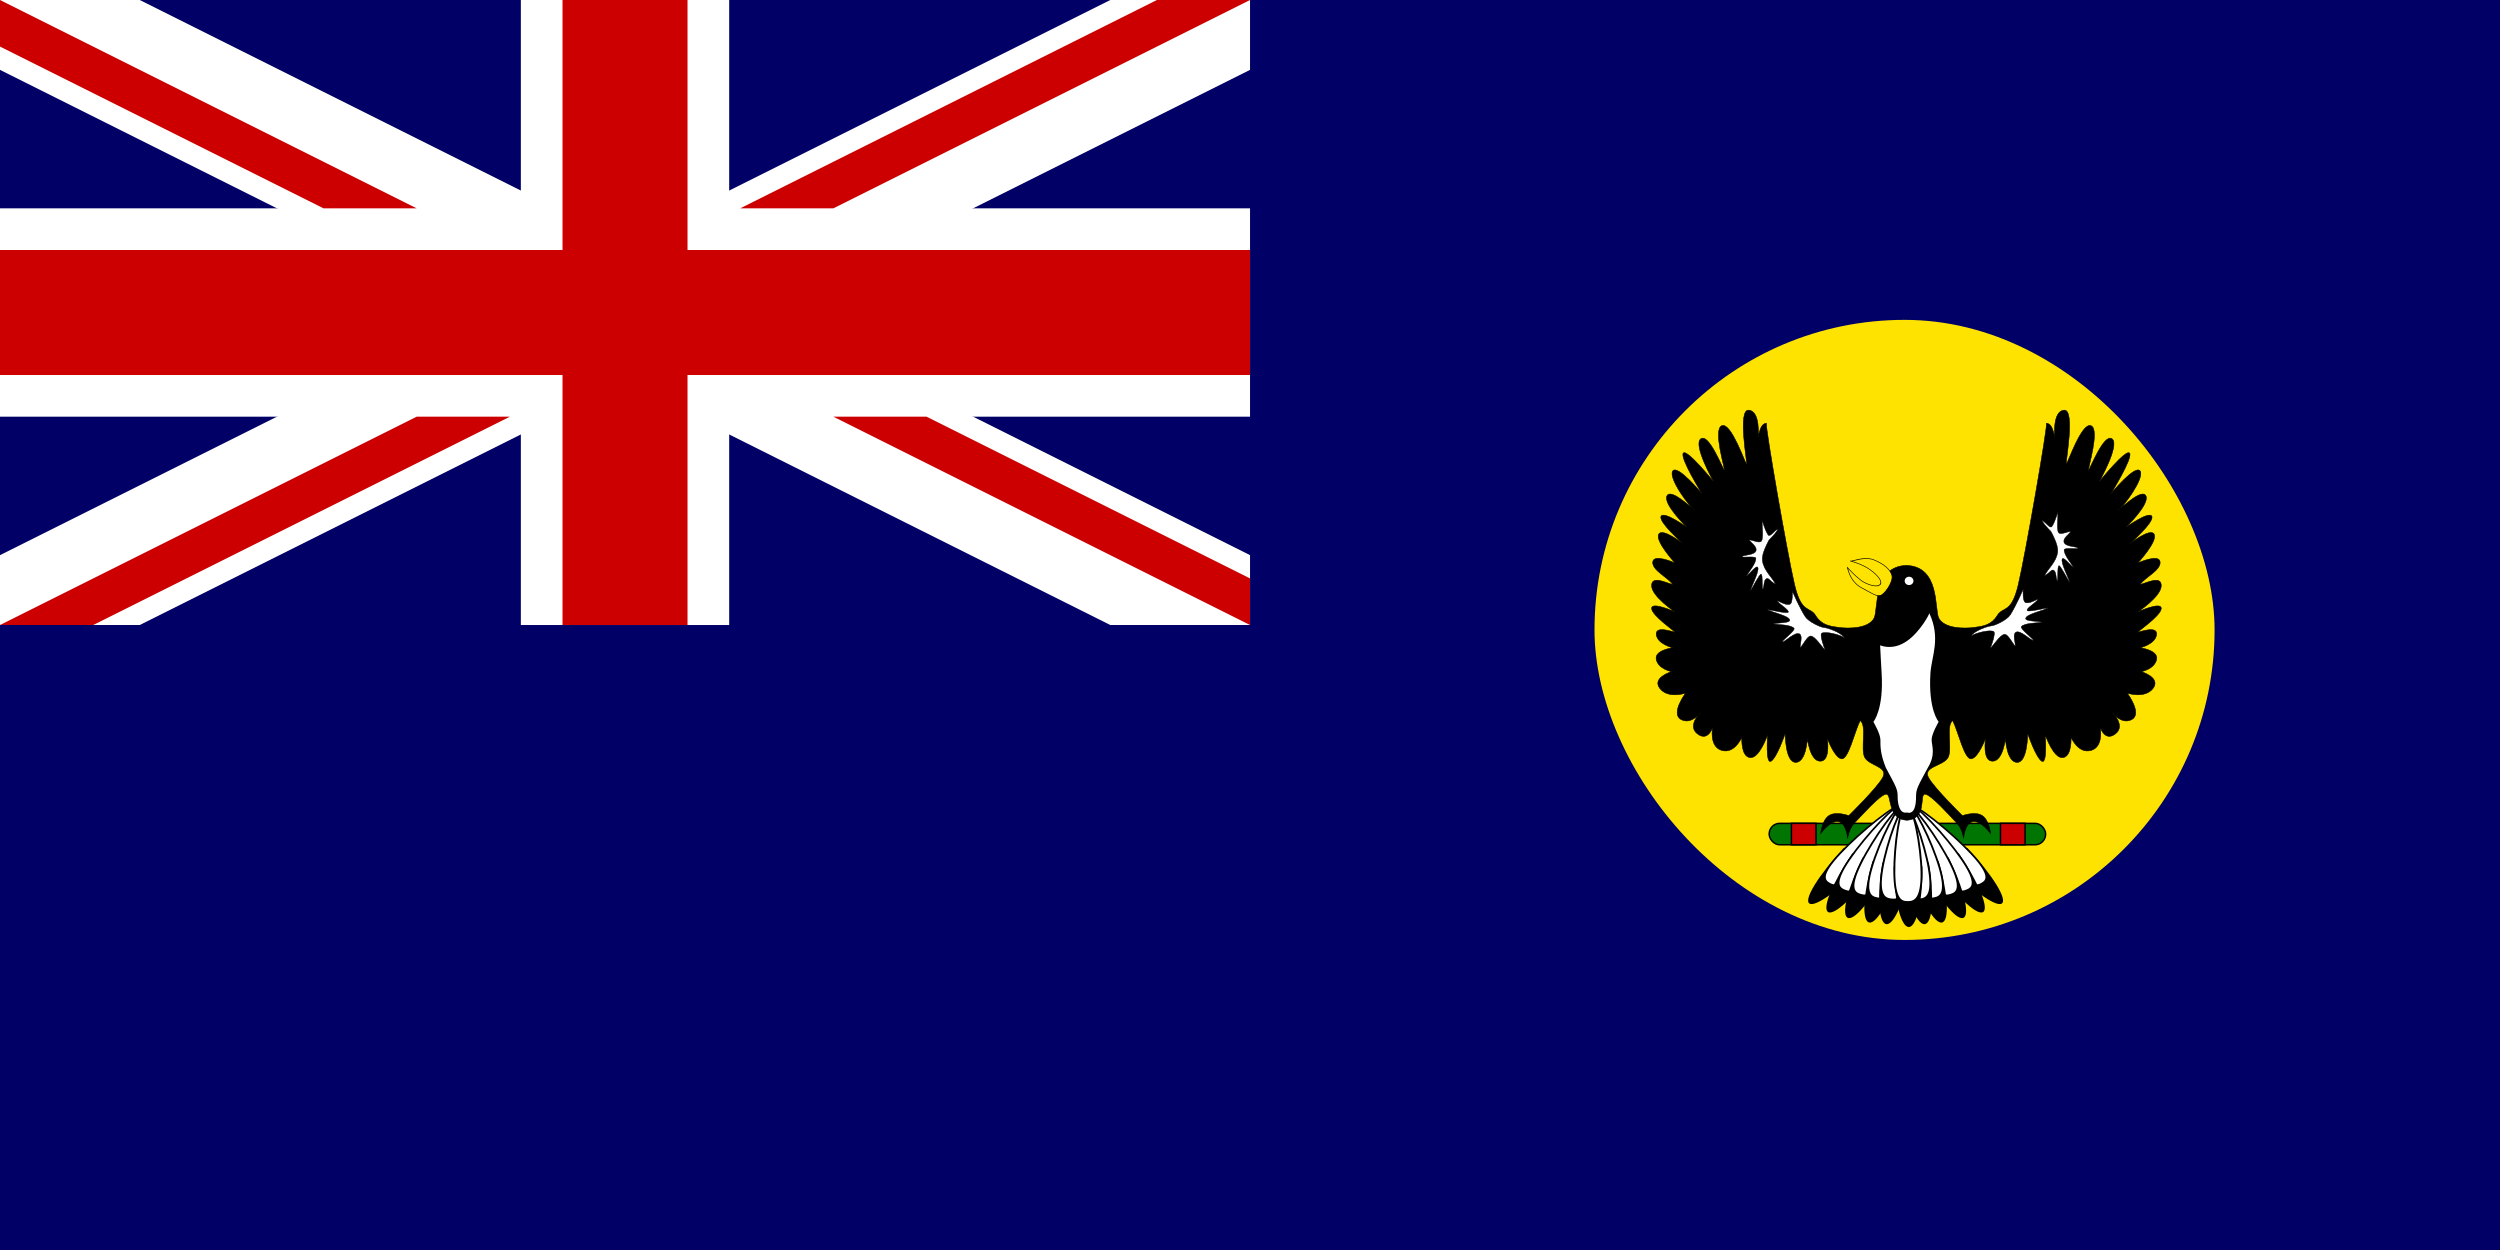 <?xml version="1.0" encoding="UTF-8" standalone="no"?>
<!-- Created with Sodipodi ("http://www.sodipodi.com/") -->
<svg xmlns:inkscape="http://www.inkscape.org/namespaces/inkscape" xmlns:rdf="http://www.w3.org/1999/02/22-rdf-syntax-ns#" xmlns="http://www.w3.org/2000/svg" xmlns:cc="http://creativecommons.org/ns#" xmlns:dc="http://purl.org/dc/elements/1.1/" xmlns:sodipodi="http://sodipodi.sourceforge.net/DTD/sodipodi-0.dtd" xmlns:svg="http://www.w3.org/2000/svg" xmlns:ns1="http://sozi.baierouge.fr" id="svg1" inkscape:version="0.48.3.1 r9886" viewBox="0 0 992.13 496.06" sodipodi:version="0.32" version="1.1" sodipodi:docname="_svgclean2.svg" xmlns:xlink="http://www.w3.org/1999/xlink">
  <sodipodi:namedview id="base" inkscape:window-x="0" inkscape:window-y="0" snaptogrid="true" inkscape:window-maximized="0" inkscape:zoom="0.22425739" inkscape:window-height="645" showgrid="true" inkscape:current-layer="svg1" inkscape:cx="372.04724" inkscape:cy="-26.183994" inkscape:window-width="674"/>
  <rect id="rect124" style="stroke-width:1pt;fill:#000066" height="496.06" width="992.13" y="0" x="1.4686e-14"/>
  <g id="g584" transform="scale(8.268)">
    <path id="path146" style="stroke-width:1pt;fill:#ffffff" inkscape:connector-curvature="0" d="m0 0v3.354l53.292 26.646h6.708v-3.354l-53.292-26.646h-6.708zm60 0v3.354l-53.292 26.646h-6.708v-3.354l53.292-26.646h6.708z"/>
    <path id="path136" style="stroke-width:1pt;fill:#ffffff" inkscape:connector-curvature="0" d="m25 0v30h10v-30h-10zm-25 10v10h60v-10h-60z"/>
    <path id="path141" style="stroke-width:1pt;fill:#cc0000" inkscape:connector-curvature="0" d="m0 12v6h60v-6h-60zm27-12v30h6v-30h-6z"/>
    <path id="path150" style="stroke-width:1pt;fill:#cc0000" inkscape:connector-curvature="0" d="m0 30 20-10h4.472l-20 10h-4.472zm0-30 20 10h-4.472l-15.528-7.764v-2.236zm35.528 10 20-10h4.472l-20 10h-4.472zm24.472 20-20-10h4.472l15.528 7.764v2.236z"/>
  </g>
  <rect id="rect578" style="fill-rule:evenodd;stroke-width:1pt;fill:#ffe300" rx="123.04" ry="123.04" height="246.08" width="246.08" y="126.94" x="632.78"/>
  <g id="g962" transform="matrix(.157 0 0 .16 706.12 255.88)">
    <g id="g958" transform="translate(9.835,-53.15)">
      <rect id="rect955" style="fill-rule:evenodd;stroke:#000000;stroke-width:3.75;fill:#007501" ry="26.575" height="53.15" width="698.93" y="496.06" x="-35.539"/>
      <rect id="rect956" style="fill-rule:evenodd;stroke:#000000;stroke-width:3.75;fill:#cc0000" height="53.15" width="62.193" y="496.06" x="20.731"/>
      <rect id="rect957" style="fill-rule:evenodd;stroke:#000000;stroke-width:3.75;fill:#cc0000" height="53.15" width="62.193" y="496.06" x="549.21"/>
    </g>
    <g id="g921" transform="matrix(.907 0 0 .688 31 83.575)">
      <g id="g888" transform="matrix(.811 -.586 .586 .811 -198.49 275.55)">
        <path id="path882" style="stroke-width:1pt;fill-rule:evenodd" d="m272.24 835.32c0 120.22-15.95 217.78-35.6 217.78s-35.6-97.56-35.6-217.78c17.77-31.38 12.99-40.1 32.64-40.1s20.79 11.68 38.56 40.1z" sodipodi:nodetypes="ccccc" inkscape:connector-curvature="0" transform="matrix(1.125,0,0,1,54.876,-159.93)"/>
        <path id="path881" style="fill-rule:evenodd;stroke:#000000;stroke-width:5.352;fill:#ffffff" d="m248.84 853.44c0 95.94-20.93 103.34-39.42 103.34-18.5 0-36.47-7.4-36.47-103.34 0-95.95 17.97-244.29 36.47-244.29 18.49 0 39.42 148.34 39.42 244.29z" sodipodi:nodetypes="ccccc" inkscape:connector-curvature="0" transform="matrix(1,0,0,1.008,109.58,-162.15)"/>
      </g>
      <g id="g891" transform="matrix(.811 -.586 .586 .811 -199.56 269.01)">
        <path id="path883" style="stroke-width:1pt;fill-rule:evenodd" d="m272.24 835.32c0 120.22-15.95 217.78-35.6 217.78s-35.6-97.56-35.6-217.78c17.77-31.38 12.99-40.1 32.64-40.1s20.79 11.68 38.56 40.1z" sodipodi:nodetypes="ccccc" inkscape:connector-curvature="0" transform="matrix(1.114 .158 -.141 .99 142.05 -186.52)"/>
        <path id="path884" style="fill-rule:evenodd;stroke:#000000;stroke-width:5.352;fill:#ffffff" d="m248.84 853.44c0 95.94-20.93 103.34-39.42 103.34-18.5 0-36.47-7.4-36.47-103.34 0-95.95 17.97-244.29 36.47-244.29 18.49 0 39.42 148.34 39.42 244.29z" sodipodi:nodetypes="ccccc" inkscape:connector-curvature="0" transform="matrix(.99 .141 -.142 .998 196.53 -181.03)"/>
      </g>
      <g id="g894" transform="matrix(.934 -.356 .356 .934 -140.02 143.59)">
        <path id="path895" style="stroke-width:1pt;fill-rule:evenodd" d="m272.24 835.32c0 120.22-15.95 217.78-35.6 217.78s-35.6-97.56-35.6-217.78c17.77-31.38 12.99-40.1 32.64-40.1s20.79 11.68 38.56 40.1z" sodipodi:nodetypes="ccccc" inkscape:connector-curvature="0" transform="matrix(1.125,0,0,1,54.876,-159.93)"/>
        <path id="path896" style="fill-rule:evenodd;stroke:#000000;stroke-width:5.352;fill:#ffffff" d="m248.84 853.44c0 95.94-20.93 103.34-39.42 103.34-18.5 0-36.47-7.4-36.47-103.34 0-95.95 17.97-244.29 36.47-244.29 18.49 0 39.42 148.34 39.42 244.29z" sodipodi:nodetypes="ccccc" inkscape:connector-curvature="0" transform="matrix(1,0,0,1.008,109.58,-162.15)"/>
      </g>
      <g id="g897" transform="matrix(.934 -.356 .356 .934 -139.36 137)">
        <path id="path898" style="stroke-width:1pt;fill-rule:evenodd" d="m272.24 835.32c0 120.22-15.95 217.78-35.6 217.78s-35.6-97.56-35.6-217.78c17.77-31.38 12.99-40.1 32.64-40.1s20.79 11.68 38.56 40.1z" sodipodi:nodetypes="ccccc" inkscape:connector-curvature="0" transform="matrix(1.114 .158 -.141 .99 142.05 -186.52)"/>
        <path id="path899" style="fill-rule:evenodd;stroke:#000000;stroke-width:5.352;fill:#ffffff" d="m248.84 853.44c0 95.94-20.93 103.34-39.42 103.34-18.5 0-36.47-7.4-36.47-103.34 0-95.95 17.97-244.29 36.47-244.29 18.49 0 39.42 148.34 39.42 244.29z" sodipodi:nodetypes="ccccc" inkscape:connector-curvature="0" transform="matrix(.99 .141 -.142 .998 196.53 -181.03)"/>
      </g>
      <g id="g900" transform="matrix(.963 -.268 .268 .963 -116 94.33)">
        <path id="path901" style="stroke-width:1pt;fill-rule:evenodd" d="m272.24 835.32c0 120.22-15.95 217.78-35.6 217.78s-35.6-97.56-35.6-217.78c17.77-31.38 12.99-40.1 32.64-40.1s20.79 11.68 38.56 40.1z" sodipodi:nodetypes="ccccc" inkscape:connector-curvature="0" transform="matrix(1.114 .158 -.141 .99 142.05 -186.52)"/>
        <path id="path902" style="fill-rule:evenodd;stroke:#000000;stroke-width:5.352;fill:#ffffff" d="m248.84 853.44c0 95.94-20.93 103.34-39.42 103.34-18.5 0-36.47-7.4-36.47-103.34 0-95.95 17.97-244.29 36.47-244.29 18.49 0 39.42 148.34 39.42 244.29z" sodipodi:nodetypes="ccccc" inkscape:connector-curvature="0" transform="matrix(.99 .141 -.142 .998 196.53 -181.03)"/>
      </g>
      <g id="g903" transform="matrix(-.811 -.586 -.586 .811 834.09 275.55)">
        <path id="path904" style="stroke-width:1pt;fill-rule:evenodd" d="m272.24 835.32c0 120.22-15.95 217.78-35.6 217.78s-35.6-97.56-35.6-217.78c17.77-31.38 12.99-40.1 32.64-40.1s20.79 11.68 38.56 40.1z" sodipodi:nodetypes="ccccc" inkscape:connector-curvature="0" transform="matrix(1.125,0,0,1,54.876,-159.93)"/>
        <path id="path905" style="fill-rule:evenodd;stroke:#000000;stroke-width:5.352;fill:#ffffff" d="m248.84 853.44c0 95.94-20.93 103.34-39.42 103.34-18.5 0-36.47-7.4-36.47-103.34 0-95.95 17.97-244.29 36.47-244.29 18.49 0 39.42 148.34 39.42 244.29z" sodipodi:nodetypes="ccccc" inkscape:connector-curvature="0" transform="matrix(1,0,0,1.008,109.58,-162.15)"/>
      </g>
      <g id="g906" transform="matrix(-.811 -.586 -.586 .811 835.16 269.01)">
        <path id="path907" style="stroke-width:1pt;fill-rule:evenodd" d="m272.24 835.32c0 120.22-15.95 217.78-35.6 217.78s-35.6-97.56-35.6-217.78c17.77-31.38 12.99-40.1 32.64-40.1s20.79 11.68 38.56 40.1z" sodipodi:nodetypes="ccccc" inkscape:connector-curvature="0" transform="matrix(1.114 .158 -.141 .99 142.05 -186.52)"/>
        <path id="path908" style="fill-rule:evenodd;stroke:#000000;stroke-width:5.352;fill:#ffffff" d="m248.84 853.44c0 95.94-20.93 103.34-39.42 103.34-18.5 0-36.47-7.4-36.47-103.34 0-95.95 17.97-244.29 36.47-244.29 18.49 0 39.42 148.34 39.42 244.29z" sodipodi:nodetypes="ccccc" inkscape:connector-curvature="0" transform="matrix(.99 .141 -.142 .998 196.53 -181.03)"/>
      </g>
      <g id="g909" transform="matrix(-.934 -.356 -.356 .934 775.62 143.59)">
        <path id="path910" style="stroke-width:1pt;fill-rule:evenodd" d="m272.24 835.32c0 120.22-15.95 217.78-35.6 217.78s-35.6-97.56-35.6-217.78c17.77-31.38 12.99-40.1 32.64-40.1s20.79 11.68 38.56 40.1z" sodipodi:nodetypes="ccccc" inkscape:connector-curvature="0" transform="matrix(1.125,0,0,1,54.876,-159.93)"/>
        <path id="path911" style="fill-rule:evenodd;stroke:#000000;stroke-width:5.352;fill:#ffffff" d="m248.84 853.44c0 95.94-20.93 103.34-39.42 103.34-18.5 0-36.47-7.4-36.47-103.34 0-95.95 17.97-244.29 36.47-244.29 18.49 0 39.42 148.34 39.42 244.29z" sodipodi:nodetypes="ccccc" inkscape:connector-curvature="0" transform="matrix(1,0,0,1.008,109.58,-162.15)"/>
      </g>
      <g id="g912" transform="matrix(-.934 -.356 -.356 .934 774.96 137)">
        <path id="path913" style="stroke-width:1pt;fill-rule:evenodd" d="m272.24 835.32c0 120.22-15.95 217.78-35.6 217.78s-35.6-97.56-35.6-217.78c17.77-31.38 12.99-40.1 32.64-40.1s20.79 11.68 38.56 40.1z" sodipodi:nodetypes="ccccc" inkscape:connector-curvature="0" transform="matrix(1.114 .158 -.141 .99 142.05 -186.52)"/>
        <path id="path914" style="fill-rule:evenodd;stroke:#000000;stroke-width:5.352;fill:#ffffff" d="m248.84 853.44c0 95.94-20.93 103.34-39.42 103.34-18.5 0-36.47-7.4-36.47-103.34 0-95.95 17.97-244.29 36.47-244.29 18.49 0 39.42 148.34 39.42 244.29z" sodipodi:nodetypes="ccccc" inkscape:connector-curvature="0" transform="matrix(.99 .141 -.142 .998 196.53 -181.03)"/>
      </g>
      <g id="g915" transform="matrix(-.963 -.268 -.268 .963 751.6 94.33)">
        <path id="path916" style="stroke-width:1pt;fill-rule:evenodd" d="m272.24 835.32c0 120.22-15.95 217.78-35.6 217.78s-35.6-97.56-35.6-217.78c17.77-31.38 12.99-40.1 32.64-40.1s20.79 11.68 38.56 40.1z" sodipodi:nodetypes="ccccc" inkscape:connector-curvature="0" transform="matrix(1.114 .158 -.141 .99 142.05 -186.52)"/>
        <path id="path917" style="fill-rule:evenodd;stroke:#000000;stroke-width:5.352;fill:#ffffff" d="m248.84 853.44c0 95.94-20.93 103.34-39.42 103.34-18.5 0-36.47-7.4-36.47-103.34 0-95.95 17.97-244.29 36.47-244.29 18.49 0 39.42 148.34 39.42 244.29z" sodipodi:nodetypes="ccccc" inkscape:connector-curvature="0" transform="matrix(.99 .141 -.142 .998 196.53 -181.03)"/>
      </g>
      <g id="g918" transform="matrix(.988 -.151 .151 .988 -62.175 52.164)">
        <path id="path919" style="stroke-width:1pt;fill-rule:evenodd" d="m272.24 835.32c0 120.22-15.95 217.78-35.6 217.78s-35.6-97.56-35.6-217.78c17.77-31.38 12.99-40.1 32.64-40.1s20.79 11.68 38.56 40.1z" sodipodi:nodetypes="ccccc" inkscape:connector-curvature="0" transform="matrix(1.114 .158 -.141 .99 142.05 -186.52)"/>
        <path id="path920" style="fill-rule:evenodd;stroke:#000000;stroke-width:5.352;fill:#ffffff" d="m248.84 853.44c0 95.94-20.93 103.34-39.42 103.34-18.5 0-36.47-7.4-36.47-103.34 0-95.95 17.97-244.29 36.47-244.29 18.49 0 39.42 148.34 39.42 244.29z" sodipodi:nodetypes="ccccc" inkscape:connector-curvature="0" transform="matrix(.99 .141 -.142 .998 196.53 -181.03)"/>
      </g>
    </g>
    <path id="path1082" sodipodi:rx="4.151062" sodipodi:ry="3.2258" style="fill-rule:evenodd;stroke-width:1pt;fill:#ffffff" sodipodi:type="arc" d="m690.94 180.39c0 1.782-1.859 3.226-4.151 3.226s-4.151-1.444-4.151-3.226 1.859-3.226 4.151-3.226 4.151 1.444 4.151 3.226z" transform="matrix(.734 -.679 .334 .35 118.46 582.74)" sodipodi:cy="180.39116" sodipodi:cx="686.79382"/>
    <path id="path1083" sodipodi:rx="4.151062" sodipodi:ry="3.2258" style="stroke-width:1pt;fill-rule:evenodd" sodipodi:type="arc" d="m690.94 180.39c0 1.782-1.859 3.226-4.151 3.226s-4.151-1.444-4.151-3.226 1.859-3.226 4.151-3.226 4.151 1.444 4.151 3.226z" transform="matrix(-.152 -.303 .174 -.067 755.83 400.06)" sodipodi:cy="180.39116" sodipodi:cx="686.79382"/>
    <path id="path866" inkscape:connector-curvature="0" sodipodi:nodetypes="ccccccccccccccccccccccccccccccccccccccccccccccccccccccccccccccccccccccccccccccccccccccccccccccccccccccccccccccccccccccccc" style="fill-rule:evenodd;stroke:#000000;stroke-width:1pt;fill:#000000" d="m321.94 435.27c-50.34-2.96-36.76-64.73-51.57-64.73s-65.15 56.27-79.96 71.08c-14.81 14.8-17.77 38.5-17.77 38.5s-2.96-38.5-23.69-41.47c-20.73-2.96-44.43 29.62-44.43 29.62s2.96-32.58 20.73-44.42c17.77-11.85 50.35 0 50.35 0s71.08-68.12 85.89-94.77c14.8-26.66-33.45-28.48-45.29-49.21-11.85-20.73 5.92-79.96-11.85-91.81-14.81 29.62-29.62 97.73-47.39 94.77s-35.54-50.35-35.54-50.35 8.89 56.27-17.76 56.27c-26.659 0-32.582-56.27-32.582-56.27s-2.962 59.24-29.616 59.24-26.654-71.08-26.654-71.08-20.731 59.23-35.539 68.11c-14.808 8.89-8.884-65.15-8.884-65.15s-20.731 59.23-44.424 56.27-20.731-50.35-20.731-50.35-17.77 41.46-50.35 32.58c-32.57-8.89-23.69-56.27-23.69-56.27s-11.85 35.54-38.5 14.81 8.89-53.31 8.89-53.31-23.7 32.58-50.35 17.77c-26.66-14.81 11.85-65.16 11.85-65.16s-44.43 14.81-65.16-11.84c-20.73-26.657 29.62-41.465 29.62-41.465s-32.58-5.923-38.5-29.615c-5.93-23.693 41.46-29.616 41.46-29.616 0-0-38.5-8.885-41.46-32.577-2.97-23.693 44.42-5.924 47.38-5.924s-59.23-41.461-59.23-59.231c0-17.772 59.23 8.885 59.23 8.885s-59.23-38.497-59.23-65.157c0-26.65 38.5-5.92 53.31-2.96-11.85-17.77-53.31-35.54-50.35-56.27s56.27 2.96 56.27 2.96-50.35-53.31-41.46-71.08c8.88-17.77 62.19 23.7 62.19 23.7s-62.19-53.31-56.27-68.12 65.16 26.65 65.16 26.65-59.24-56.26-50.35-77c8.89-20.73 59.23 26.66 71.08 35.54-11.85-5.92-68.12-79.96-56.27-97.73 11.84-17.77 74.04 56.27 74.04 56.27s-56.27-88.85-47.39-100.69c8.89-11.85 77 71.07 77 71.07s-53.31-91.8-32.57-106.61c20.73-14.81 56.26 77 59.23 77 2.96 0-29.62-100.69-5.93-109.58 23.7-8.88 59.235 94.77 62.196 94.77 2.962 0-23.696-136.23 5.923-133.27 29.616 2.96 23.693 65.16 23.693 68.12s2.962-35.54 20.731-35.54c-2.962 8.88 53.308 325.77 71.078 399.81 17.769 74.04 38.5 53.309 53.308 77.002 14.811 23.692 35.541 26.654 59.231 29.615 23.69 2.962 74.47 3.467 88.85-23.692 10.54-25.087-2.97-127.34 81.44-130.3 84.41 2.96 70.9 105.22 81.44 130.3 14.38 27.164 65.16 26.659 88.85 23.697 23.69-2.961 44.42-5.923 59.23-29.615 14.81-23.693 35.54-2.962 53.31-77.002s74.04-390.93 71.08-399.81c17.77 0 20.73 38.5 20.73 35.54s-5.92-65.16 23.69-68.12c29.62-2.96 2.96 133.27 5.92 133.27 2.97 0 38.5-103.65 62.2-94.77 23.69 8.89-8.89 109.58-5.93 109.58 2.97 0 38.51-91.81 59.23-77 20.74 14.81-32.57 106.61-32.57 106.61s68.11-82.92 77-71.07c8.88 11.84-47.39 100.69-47.39 100.69s62.2-74.04 74.04-56.27c11.85 17.77-44.42 91.81-56.27 97.73 11.85-8.88 62.2-56.27 71.08-35.54 8.89 20.74-50.35 77-50.35 77s59.24-41.46 65.16-26.65-56.27 68.12-56.27 68.12 53.31-41.47 62.19-23.7c8.89 17.77-41.46 71.08-41.46 71.08s53.31-23.69 56.27-2.96-38.5 38.5-50.35 56.27c14.81-2.96 53.31-23.69 53.31 2.96 0 26.66-59.23 65.157-59.23 65.157s59.23-26.657 59.23-8.885c0 17.77-62.19 59.231-59.23 59.231s50.35-17.769 47.38 5.924c-2.96 23.692-41.46 32.577-41.46 32.577 0-0 47.39 5.923 41.46 29.616-5.92 23.692-38.5 29.615-38.5 29.615s50.35 14.808 29.62 41.465c-20.73 26.65-65.15 11.84-65.15 11.84s38.5 50.35 11.84 65.16c-26.65 14.81-50.34-17.77-50.34-17.77s35.53 32.58 8.88 53.31-38.5-14.81-38.5-14.81 8.89 47.38-23.69 56.27c-32.58 8.88-50.35-32.58-50.35-32.58s2.96 47.39-20.73 50.35-44.42-56.27-44.42-56.27 5.92 74.04-8.89 65.15c-14.81-8.88-35.54-68.11-35.54-68.11s0 71.08-26.65 71.08c-26.66 0-29.62-59.24-29.62-59.24s-5.92 56.27-32.57 56.27c-26.66 0-17.77-56.27-17.77-56.27s-17.77 47.39-35.54 50.35-32.58-65.15-47.39-94.77c-17.77 11.85 0 71.08-11.84 91.81-11.85 20.73-64.29 22.55-49.48 49.21 14.81 26.65 85.88 94.77 85.88 94.77s32.58-11.85 50.35 0c17.77 11.84 20.73 44.42 20.73 44.42s-23.69-32.58-44.42-29.62c-20.73 2.97-23.7 41.47-23.7 41.47s-2.96-23.7-17.77-38.5c-14.8-14.81-65.15-71.08-79.96-71.08s7.15 61.77-46.16 64.73z"/>
    <path id="path871" inkscape:connector-curvature="0" sodipodi:nodetypes="csccccccccccccc" style="fill-rule:evenodd;fill:#ffffff" d="m379.08-78.482c1.6 0.456-22.16 45.458-55.85 68.757-33.7 23.299-61.73 13.482-68.38 11.038 0.54 7.227 2.19 46.685 3.67 67.417 6.12 91.75-20.73 122.47-20.73 122.47s17.77 29.62 17.77 44.42c0 14.81-0.8 34.17 13.94 69.79 26.27 47.61 29.62 53.31 29.62 71.08s4.55 43.43 23.26 39.51c20.8 5.84 23.26-21.92 23.26-39.69s3.35-23.47 29.61-71.08c21.03-33.53 9.75-54.98 9.75-69.79 0-14.8 17.77-44.42 17.77-44.42s-26.84-29.68-20.73-121.42c2.96-41.465 26.66-85.888-2.96-148.08z"/>
    <path id="path872" style="fill-rule:evenodd;stroke:#000000;stroke-width:1pt;fill:#ffe300" d="m199.99-198.15s21.99 4.19 35.6 14.66 20.94 21.99 14.66 28.27-19.89 3.14-30.36-2.09c-10.47-5.24-29.32-28.27-28.27-28.27 1.04 0 0 28.27 21.98 39.79 21.99 11.51 24.73 14.13 33.1 13.08 8.38-1.05 30.09-29.77 29.04-42.34-1.04-12.56-12.92-23.1-30.72-29.38s-45.03 8.38-45.03 6.28z" sodipodi:nodetypes="cccccccccc" inkscape:connector-curvature="0" transform="matrix(1.326 .106 .177 1.236 -49.825 16.054)"/>
    <path id="path873" sodipodi:rx="11.105911" sodipodi:ry="10.365524" style="fill-rule:evenodd;fill:#ffffff" sodipodi:type="arc" d="m337.62-155.48c0 5.725-4.972 10.366-11.106 10.366-6.134 0-11.106-4.641-11.106-10.366 0-5.725 4.972-10.366 11.106-10.366 6.134 0 11.106 4.641 11.106 10.366z" transform="translate(1.481,-2.962)" sodipodi:cy="-155.48372" sodipodi:cx="326.51373"/>
    <path id="path874" style="fill-rule:evenodd;stroke:#000000;stroke-width:1pt;fill:#ffffff" d="m528.64-38.502c7.55 0.151 39.82-13.953 49.61-29.615 16.12-25.8 37.76-75.523 37.76-75.523s-4.45 38.5 4.44 41.46c8.89 2.966 17.77-1.48 32.58-8.88-2.96 9.62-32.83 25.526-30.36 33.318 2.33 5.644 43.69-2.962 54.79-3.702-9.62 6.663-57.89 14.489-59.97 27.394-1.62 10.047 31.09 10.366 41.46 15.548-13.33 1.481-45.07-1.988-54.05 8.885-5.08 6.156 33.32 44.424 27.4 44.424-5.93 0-31.76-36.417-42.95-28.135-8.81 6.526-2.22 30.356-3.7 42.202-6.66-8.144-16.23-38.181-25.17-38.5-11.79-0.421-31.1 33.318-39.98 39.981 5.18-10.365 16.71-45.447 12.58-50.347-5.88-8.04-46.64-1.48-59.97 8.885 10.37-17.029 46.71-27.556 55.53-27.395z" sodipodi:nodetypes="cscscscscscscscscs" inkscape:connector-curvature="0" transform="matrix(.977 -.068 .056 .805 22.637 19.919)"/>
    <path id="path875" style="fill-rule:evenodd;stroke:#000000;stroke-width:1pt;fill:#ffffff" d="m528.64-38.502c7.55 0.151 39.82-13.953 49.61-29.615 16.12-25.8 37.76-75.523 37.76-75.523s-4.45 38.5 4.44 41.46c8.89 2.966 17.77-1.48 32.58-8.88-2.96 9.62-32.83 25.526-30.36 33.318 2.33 5.644 43.69-2.962 54.79-3.702-9.62 6.663-57.89 14.489-59.97 27.394-1.62 10.047 31.09 10.366 41.46 15.548-13.33 1.481-45.07-1.988-54.05 8.885-5.08 6.156 33.32 44.424 27.4 44.424-5.93 0-31.76-36.417-42.95-28.135-8.81 6.526-2.22 30.356-3.7 42.202-6.66-8.144-16.23-38.181-25.17-38.5-11.79-0.421-31.1 33.318-39.98 39.981 5.18-10.365 16.71-45.447 12.58-50.347-5.88-8.04-46.64-1.48-59.97 8.885 10.37-17.029 46.71-27.556 55.53-27.395z" sodipodi:nodetypes="cscscscscscscscscs" inkscape:connector-curvature="0" transform="matrix(-.977 -.068 -.056 .805 626.51 24.108)"/>
    <path id="path876" style="fill-rule:evenodd;stroke:#000000;stroke-width:1pt;fill:#ffffff" d="m546.54-30.339c7.61-1.682 38.08-6.692 47.87-22.354 16.12-25.8 8.65-64.007 14.71-88.507 6.87 22.34 2.44 36.06 11.33 39.02 8.89 2.966 11.84-5.42 26.65-12.82-2.96 9.62-26.9 29.466-24.43 37.258 2.33 5.644 43.69-2.962 54.79-3.702-9.62 6.663-57.89 14.489-59.97 27.394-1.62 10.047 31.09 10.366 41.46 15.548-13.33 1.481-45.07-1.988-54.05 8.885-5.08 6.156 33.32 44.424 27.4 44.424-5.93 0-31.76-36.417-42.95-28.135-8.81 6.526-2.22 30.356-3.7 42.202-6.66-8.144-16.23-38.181-25.17-38.5-11.79-0.421-31.1 33.318-39.98 39.981 5.18-10.365 16.71-45.447 12.58-50.347-5.88-8.04-18.55-4.779-32.82-12.81 23.57-3.576 37.87 5.684 46.28 2.463z" sodipodi:nodetypes="cscscscscscscscscs" inkscape:connector-curvature="0" transform="matrix(.522 .718 .464 -.549 417.9 -685.78)"/>
    <path id="path877" style="fill-rule:evenodd;stroke:#000000;stroke-width:1pt;fill:#ffffff" d="m546.54-30.339c7.61-1.682 38.08-6.692 47.87-22.354 16.12-25.8 8.65-64.007 14.71-88.507 6.87 22.34 2.44 36.06 11.33 39.02 8.89 2.966 11.84-5.42 26.65-12.82-2.96 9.62-26.9 29.466-24.43 37.258 2.33 5.644 43.69-2.962 54.79-3.702-9.62 6.663-57.89 14.489-59.97 27.394-1.62 10.047 31.09 10.366 41.46 15.548-13.33 1.481-45.07-1.988-54.05 8.885-5.08 6.156 33.32 44.424 27.4 44.424-5.93 0-31.76-36.417-42.95-28.135-8.81 6.526-2.22 30.356-3.7 42.202-6.66-8.144-16.23-38.181-25.17-38.5-11.79-0.421-31.1 33.318-39.98 39.981 5.18-10.365 16.71-45.447 12.58-50.347-5.88-8.04-18.55-4.779-32.82-12.81 23.57-3.576 37.87 5.684 46.28 2.463z" sodipodi:nodetypes="cscscscscscscscscs" inkscape:connector-curvature="0" transform="matrix(-.522 .718 -.464 -.549 242.94 -664.84)"/>
  </g>
</svg>
